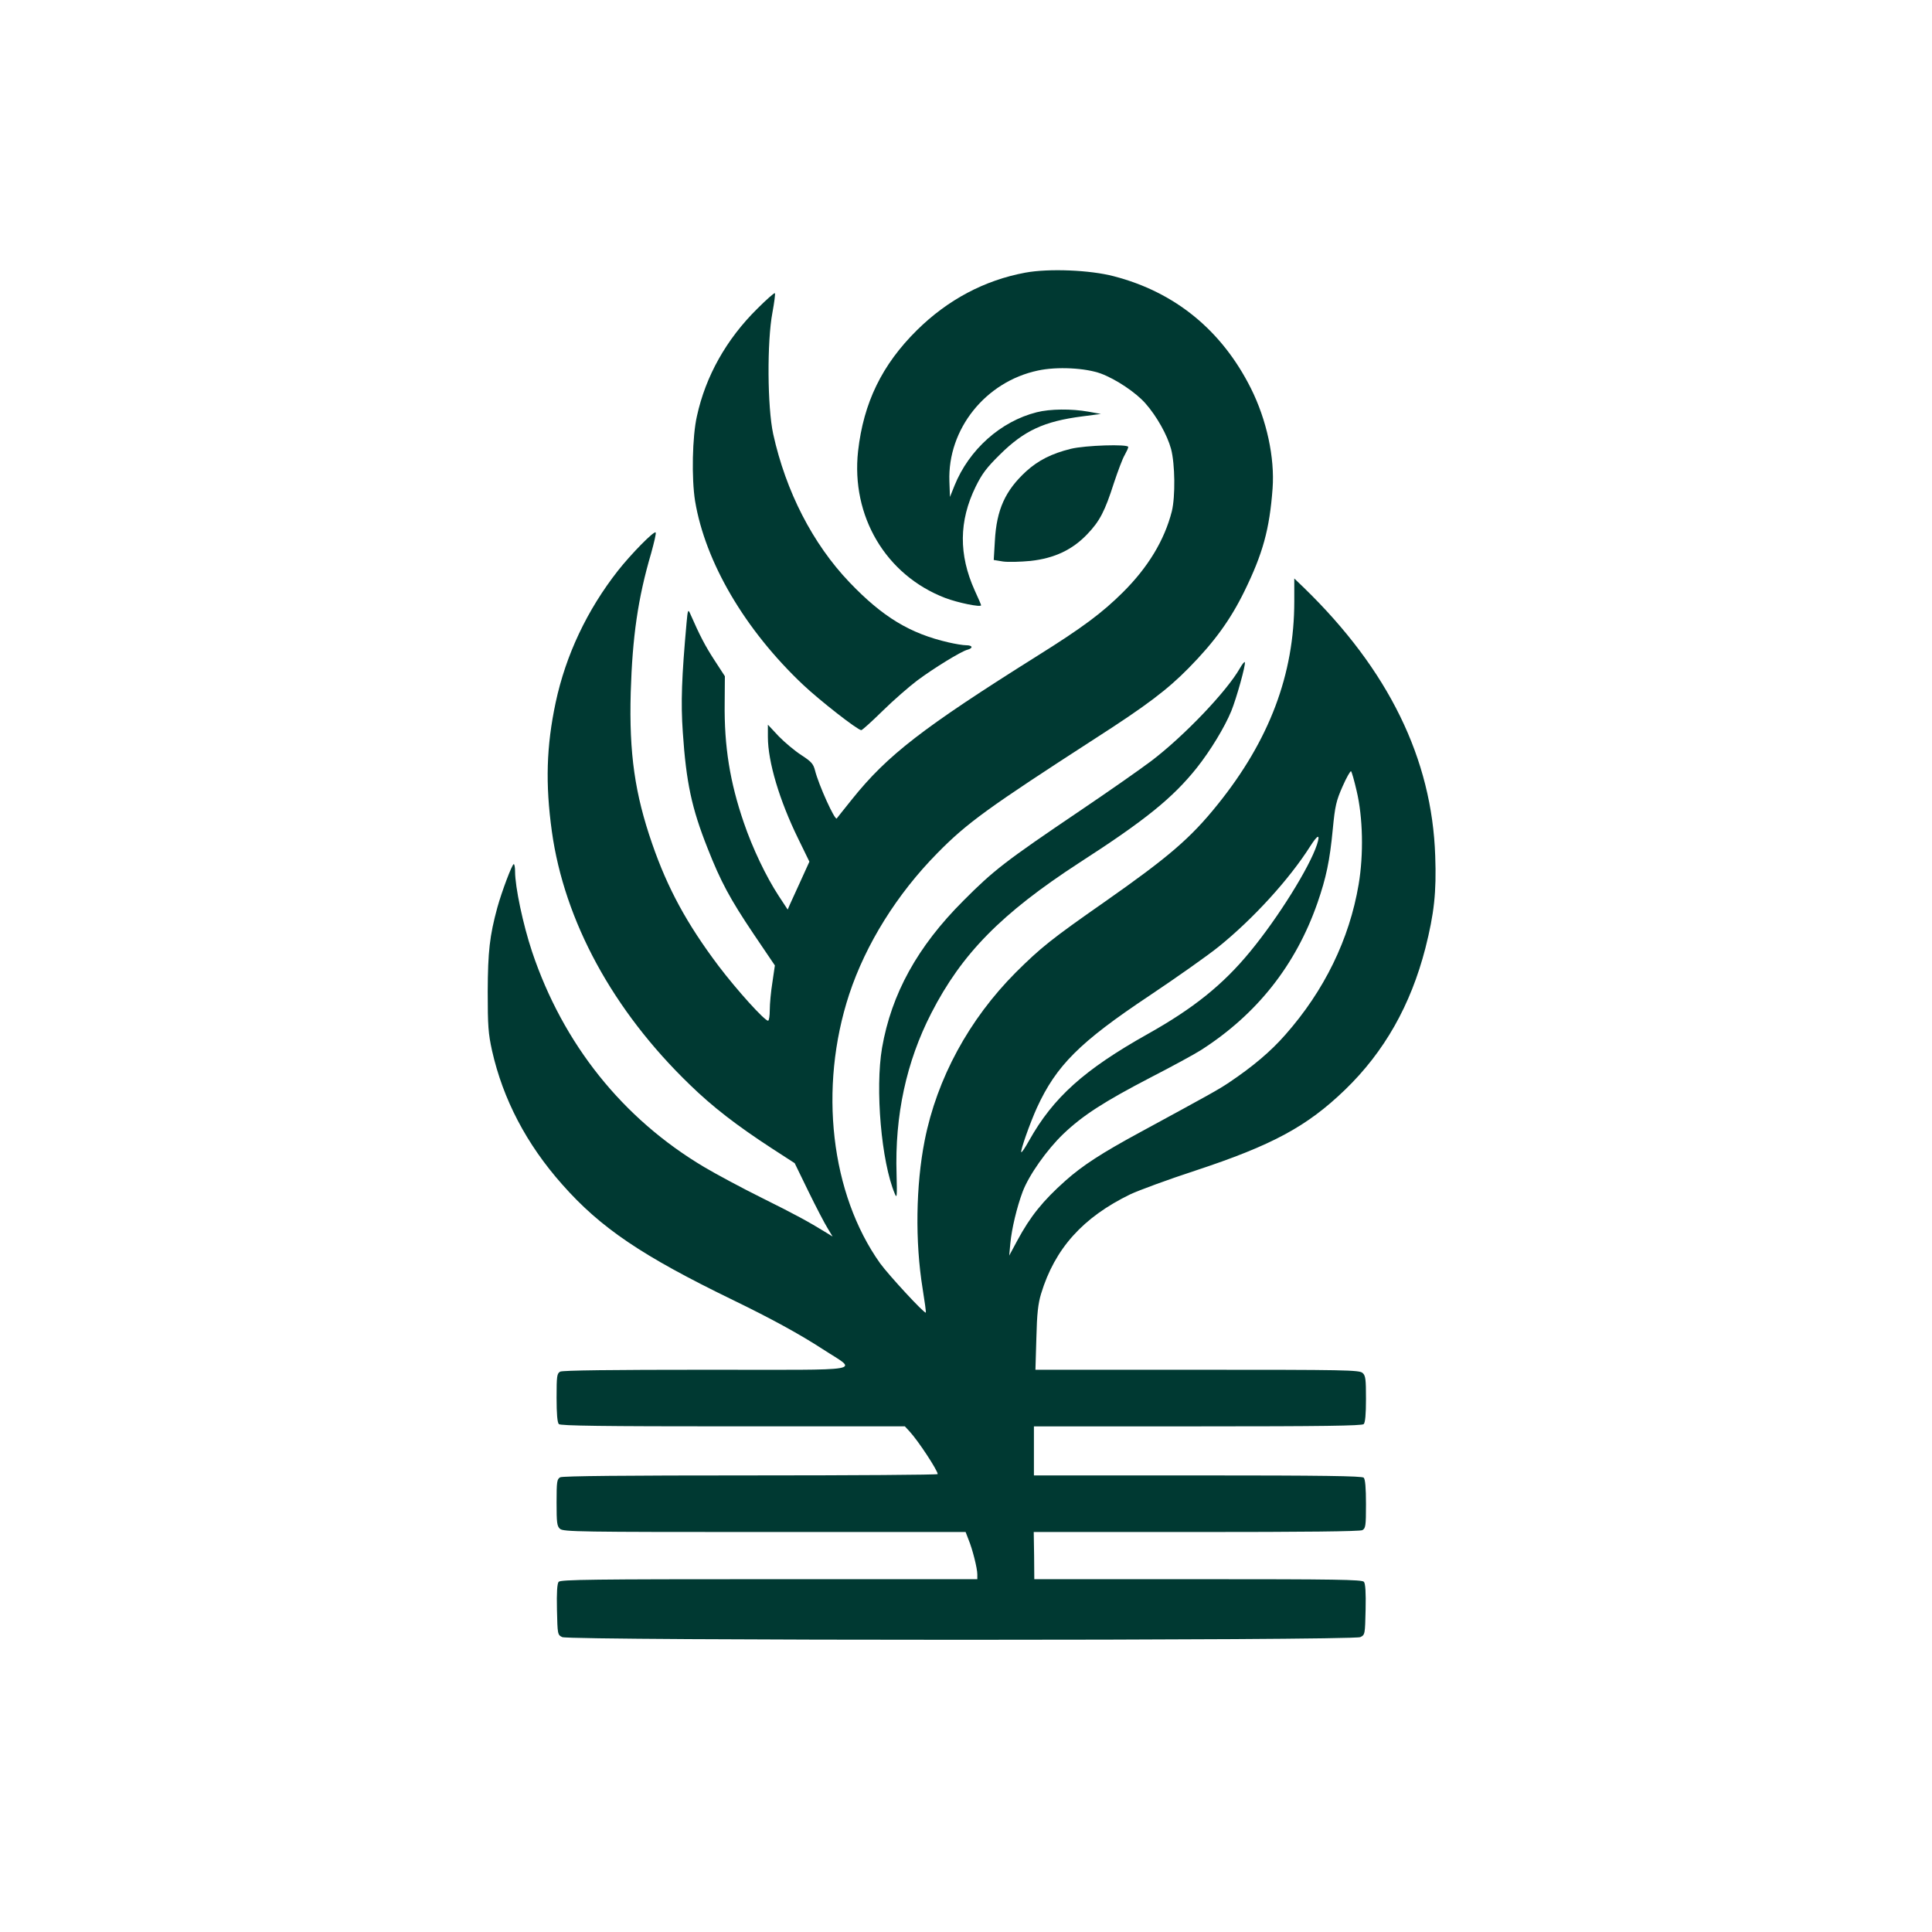 <?xml version="1.0" standalone="no"?>
<!DOCTYPE svg PUBLIC "-//W3C//DTD SVG 20010904//EN"
 "http://www.w3.org/TR/2001/REC-SVG-20010904/DTD/svg10.dtd">
<svg version="1.0" xmlns="http://www.w3.org/2000/svg"
 width="1024pt" height="1024pt" viewBox="0 0 1024 1024"
 preserveAspectRatio="xMidYMid meet">

<g transform="translate(0,1024) scale(0.1,-0.1)"
fill="#003932" stroke="none">
<path d="M5435 8795 c-217 -40 -412 -144 -575 -305 -186 -184 -283 -385 -312
-641 -38 -345 147 -657 461 -778 68 -26 191 -51 191 -39 0 3 -15 38 -34 79
-85 189 -84 367 5 549 34 69 58 101 128 170 129 128 235 177 437 203 l99 13
-66 12 c-90 16 -203 15 -274 -3 -191 -48 -359 -198 -436 -389 l-24 -60 -3 83
c-10 276 191 528 469 587 101 22 252 14 334 -16 80 -30 185 -100 236 -158 60
-68 116 -168 136 -242 21 -80 23 -252 4 -330 -39 -153 -126 -297 -260 -430
-110 -109 -213 -186 -451 -335 -610 -383 -796 -527 -983 -760 -44 -55 -81
-101 -82 -103 -10 -12 -96 178 -115 254 -9 35 -19 47 -73 82 -34 22 -88 67
-120 100 l-57 61 0 -65 c0 -131 61 -336 161 -540 l59 -121 -45 -99 c-25 -55
-51 -112 -58 -127 l-12 -28 -48 73 c-66 101 -138 251 -185 389 -73 213 -104
402 -101 634 l1 141 -56 86 c-48 74 -76 127 -129 248 -10 22 -12 16 -18 -50
-26 -290 -31 -423 -20 -581 18 -267 47 -402 131 -614 70 -178 119 -269 244
-455 l113 -167 -13 -89 c-8 -49 -14 -115 -14 -146 0 -32 -4 -58 -9 -58 -19 0
-166 163 -263 291 -167 222 -269 409 -351 646 -92 265 -123 479 -114 803 9
295 38 499 108 737 16 58 28 108 24 111 -9 9 -129 -113 -200 -203 -163 -208
-276 -446 -330 -699 -49 -231 -55 -430 -20 -683 66 -474 323 -948 730 -1341
121 -118 248 -216 435 -338 l122 -79 73 -150 c40 -82 86 -170 101 -194 l27
-45 -34 21 c-96 59 -160 94 -341 184 -109 54 -246 128 -305 163 -433 257 -749
653 -913 1142 -48 144 -90 343 -90 425 0 21 -3 39 -7 39 -9 0 -64 -147 -87
-230 -41 -151 -50 -233 -51 -445 0 -184 3 -223 23 -314 58 -257 182 -495 372
-709 203 -230 422 -378 904 -612 200 -97 354 -181 477 -261 187 -122 258 -109
-615 -109 -503 0 -764 -3 -777 -10 -17 -10 -19 -22 -19 -138 0 -86 4 -132 12
-140 9 -9 228 -12 923 -12 l911 0 25 -27 c47 -51 149 -207 149 -226 0 -4 -446
-7 -991 -7 -663 0 -997 -3 -1010 -10 -17 -10 -19 -22 -19 -134 0 -106 2 -125
18 -139 17 -16 107 -17 1084 -17 l1066 0 15 -39 c22 -53 47 -154 47 -185 l0
-26 -1104 0 c-929 0 -1105 -2 -1115 -14 -8 -9 -11 -57 -9 -147 3 -131 3 -134
28 -146 37 -19 4193 -19 4230 0 25 12 25 15 28 146 2 90 -1 138 -9 147 -10 12
-151 14 -879 14 l-868 0 -1 125 -2 125 861 0 c575 0 868 3 881 10 17 10 19 22
19 138 0 86 -4 132 -12 140 -9 9 -218 12 -880 12 l-868 0 0 130 0 130 868 0
c662 0 871 3 880 12 8 8 12 52 12 133 0 105 -2 124 -18 138 -17 16 -92 17
-876 17 l-858 0 5 168 c3 129 9 182 25 235 73 240 222 405 473 527 45 21 199
78 343 125 409 135 593 234 795 429 208 201 348 448 426 751 46 182 59 295 52
488 -17 516 -248 987 -696 1422 l-51 49 0 -122 c0 -386 -132 -736 -407 -1077
-143 -178 -260 -278 -598 -515 -285 -199 -339 -243 -471 -374 -248 -249 -418
-562 -483 -891 -47 -238 -51 -537 -11 -784 11 -68 19 -126 17 -128 -7 -7 -197
199 -242 261 -262 368 -327 930 -164 1426 88 266 253 531 467 748 158 161 271
242 837 608 271 174 383 259 495 373 135 137 221 255 295 406 98 200 134 329
150 546 12 163 -31 363 -115 531 -154 307 -402 510 -727 594 -125 33 -344 42
-468 19z m1755 -2745 c34 -142 38 -339 11 -498 -49 -290 -182 -563 -389 -797
-77 -88 -172 -168 -297 -252 -58 -39 -102 -63 -470 -263 -207 -112 -308 -178
-398 -258 -120 -107 -186 -189 -255 -317 l-43 -80 6 65 c7 77 35 193 65 273
33 88 129 224 217 308 103 98 215 170 463 299 113 58 232 123 265 144 297 190
503 451 618 781 46 133 65 222 81 390 12 124 18 150 52 227 21 48 42 84 45 80
4 -4 17 -50 29 -102z m-210 -287 c-39 -119 -204 -385 -355 -568 -143 -174
-300 -300 -541 -435 -337 -189 -502 -337 -630 -566 -20 -36 -38 -63 -41 -61
-6 7 45 152 83 236 103 224 226 347 595 593 145 97 311 214 369 261 182 147
373 356 484 531 41 64 55 68 36 9z"/>
<path d="M4013 8603 c-163 -161 -273 -357 -319 -568 -25 -109 -29 -331 -10
-450 54 -324 263 -682 572 -974 89 -84 290 -241 309 -241 5 0 56 46 114 103
58 57 140 128 181 159 88 66 235 156 267 164 33 9 28 24 -6 24 -17 0 -58 7
-93 15 -205 47 -350 135 -525 318 -196 205 -338 483 -405 787 -31 143 -33 490
-4 643 10 54 16 101 13 103 -3 3 -45 -34 -94 -83z"/>
<path d="M5675 7861 c-101 -25 -172 -61 -236 -119 -111 -102 -157 -203 -166
-369 l-6 -101 49 -8 c27 -4 93 -2 146 3 127 14 222 59 301 142 66 69 93 121
141 271 21 63 46 130 57 148 10 18 19 37 19 43 0 16 -228 9 -305 -10z"/>
<path d="M6571 6697 c-70 -122 -293 -356 -466 -488 -55 -42 -228 -163 -385
-269 -392 -265 -454 -313 -615 -475 -242 -242 -380 -492 -430 -779 -37 -217
-4 -604 68 -774 11 -26 12 -13 9 104 -10 312 52 597 184 854 162 316 372 529
784 797 349 225 496 344 623 503 73 92 148 216 183 301 28 69 77 245 72 259
-2 5 -14 -10 -27 -33z"/>
</g>
</svg>
